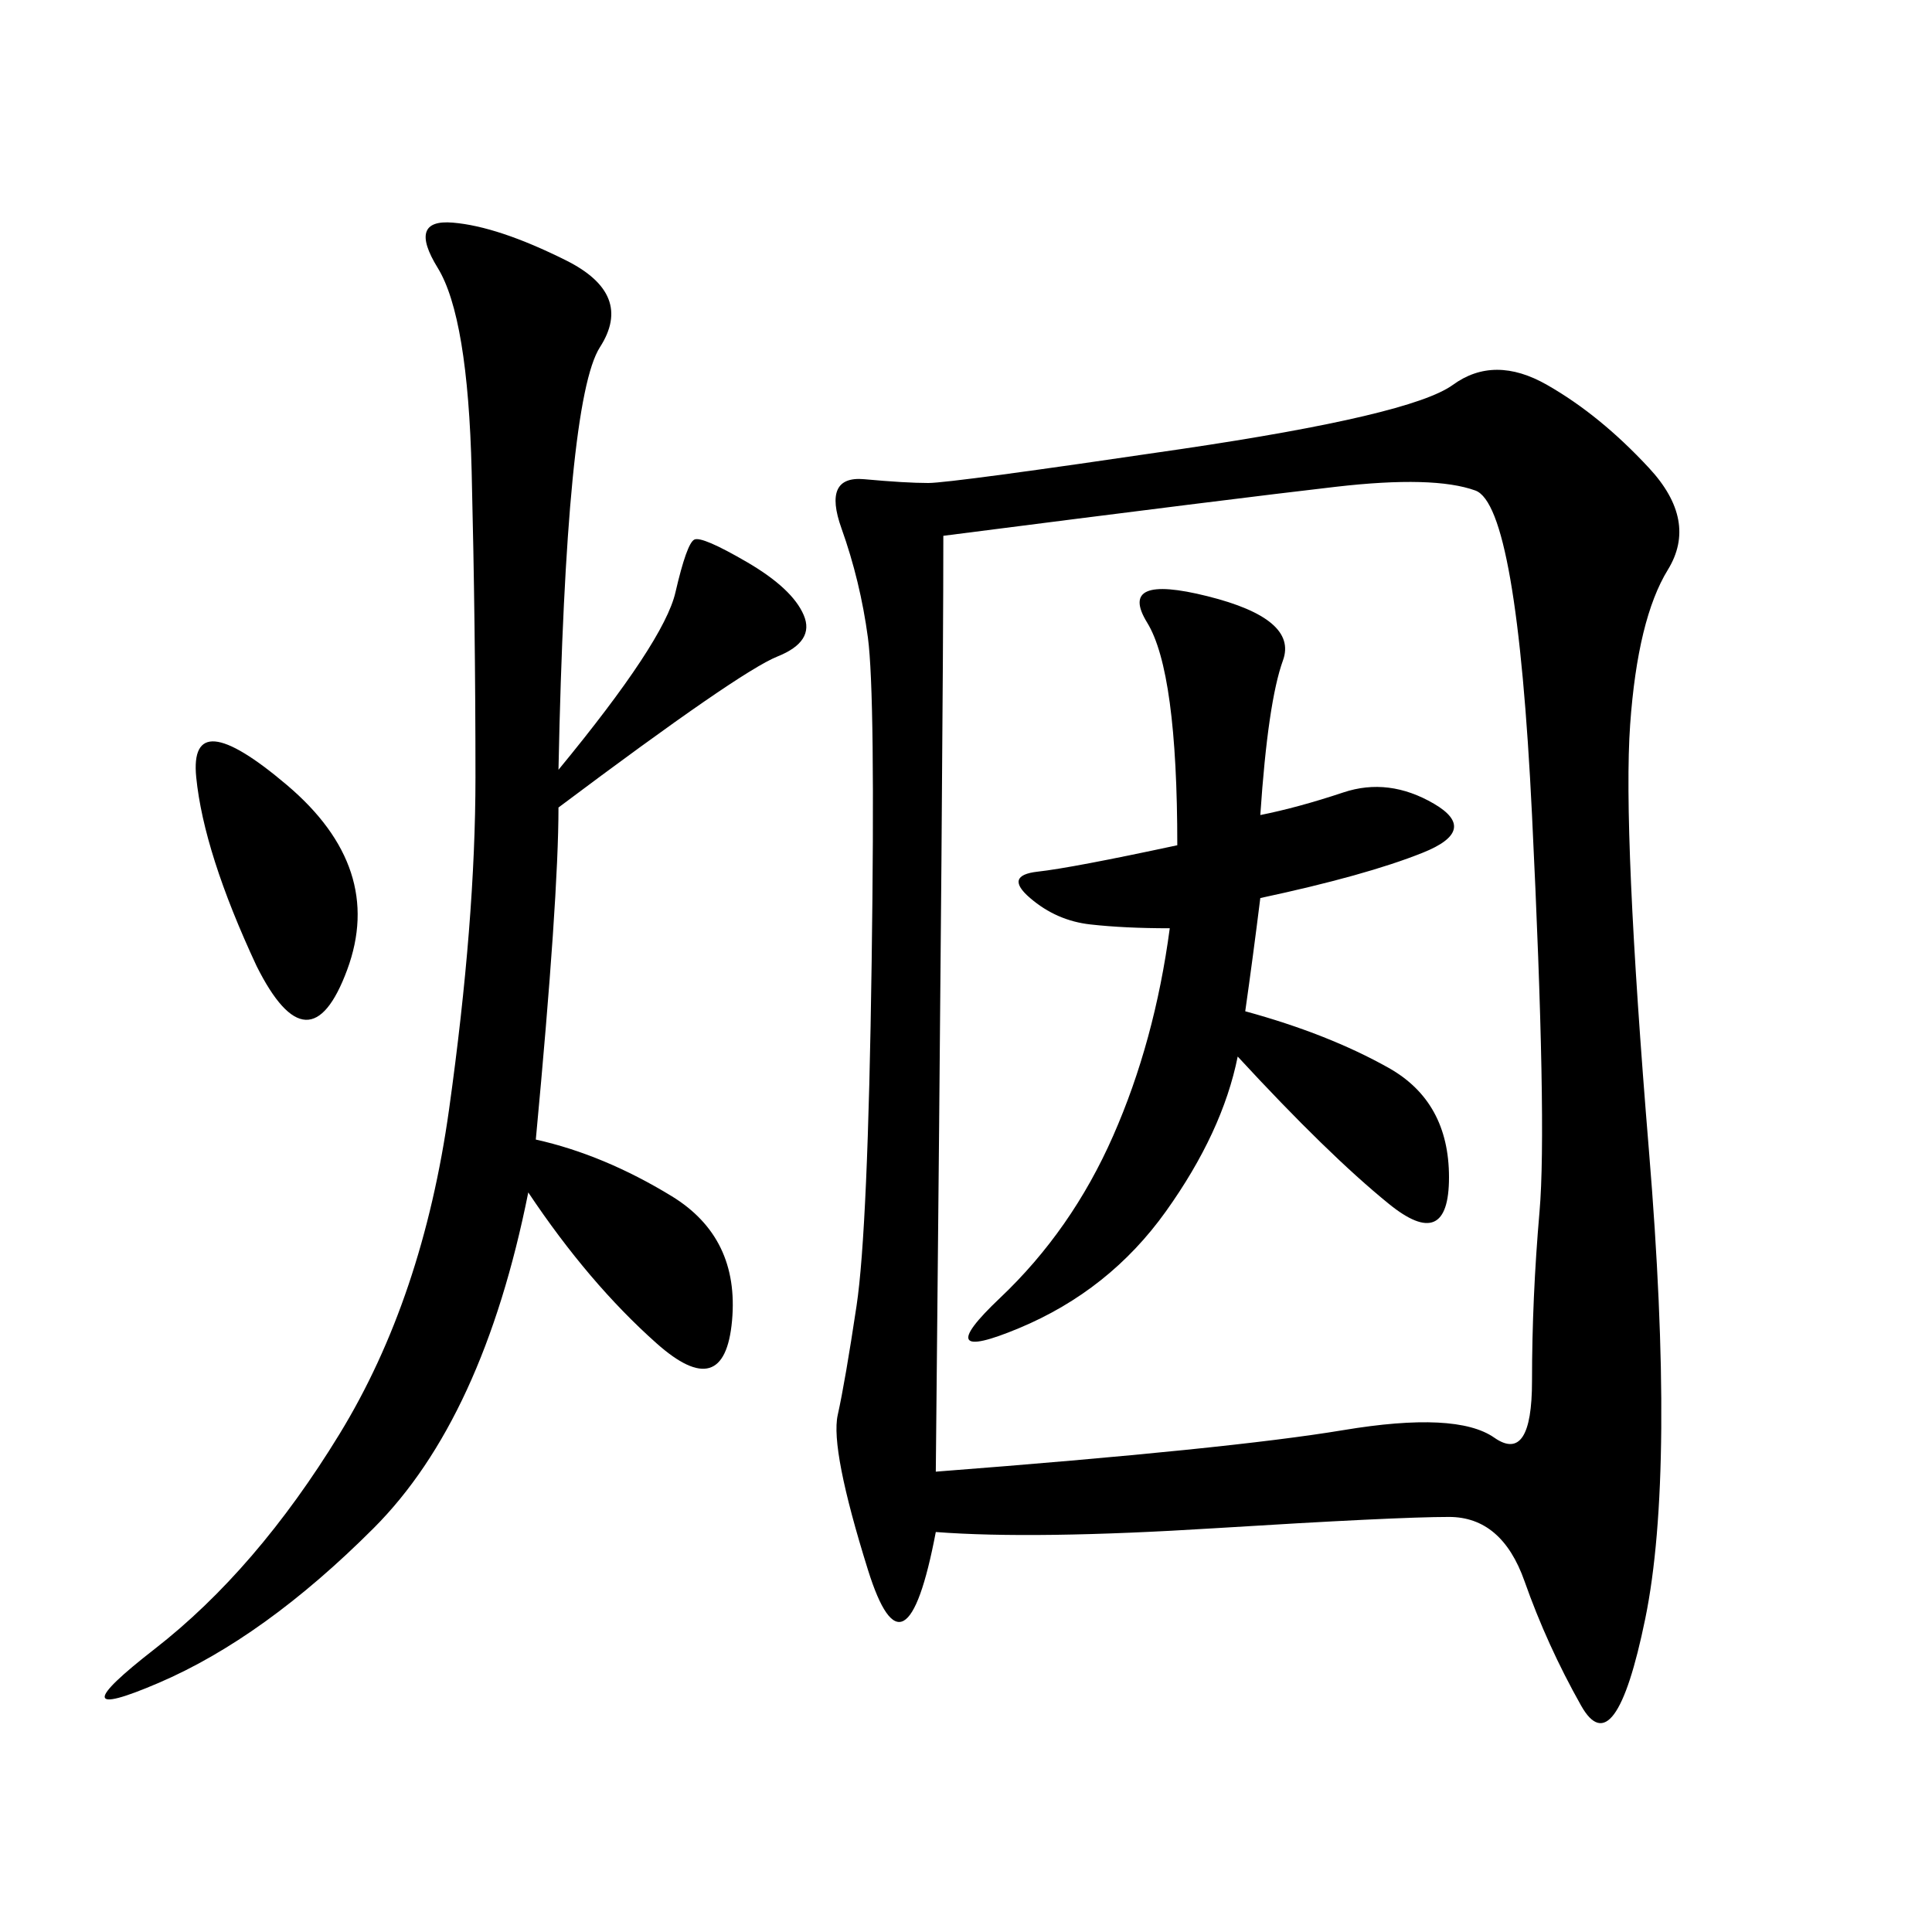 <svg xmlns="http://www.w3.org/2000/svg" xmlns:xlink="http://www.w3.org/1999/xlink" width="300" height="300"><path d="M145.31 237.89Q140.63 262.50 134.77 243.75Q128.91 225 130.08 219.73Q131.25 214.45 133.01 202.73Q134.77 191.02 135.35 149.41Q135.94 107.81 134.77 99.02Q133.59 90.23 130.66 82.03Q127.73 73.83 134.18 74.41Q140.63 75 144.14 75L144.14 75Q147.66 75 183.40 69.73Q219.14 64.45 225.59 59.77Q232.03 55.08 240.23 59.77Q248.44 64.45 256.05 72.66Q263.67 80.86 258.98 88.48Q254.30 96.09 253.13 112.50Q251.95 128.91 256.05 178.71Q260.16 228.52 255.47 251.37Q250.78 274.22 245.51 264.84Q240.23 255.47 236.72 245.51Q233.20 235.55 225 235.55L225 235.55Q216.80 235.55 188.67 237.30Q160.55 239.06 145.31 237.89L145.31 237.89ZM145.31 228.52Q191.02 225 208.59 222.07Q226.17 219.14 232.03 223.24Q237.89 227.34 237.89 214.45L237.89 214.45Q237.89 201.56 239.06 188.09Q240.23 174.61 237.89 126.56Q235.55 78.52 229.10 76.17Q222.66 73.83 207.42 75.59Q192.19 77.34 146.48 83.20L146.48 83.20Q146.48 111.33 145.31 228.52L145.31 228.52ZM86.72 119.53Q103.13 99.61 104.88 91.99Q106.64 84.38 107.81 83.79Q108.98 83.20 116.02 87.30Q123.05 91.41 124.80 95.51Q126.56 99.61 120.70 101.95Q114.84 104.30 86.72 125.39L86.72 125.39Q86.72 139.45 83.20 176.95L83.20 176.95Q93.75 179.30 104.30 185.74Q114.84 192.19 113.67 205.08Q112.50 217.97 101.95 208.59Q91.41 199.22 82.03 185.16L82.03 185.16Q75 220.31 58.01 237.30Q41.02 254.30 24.61 261.33Q8.20 268.36 24.02 256.05Q39.84 243.75 52.73 222.66Q65.63 201.56 69.73 172.27Q73.83 142.97 73.83 120.70L73.83 120.70Q73.83 97.27 73.24 73.24Q72.66 49.22 67.97 41.60Q63.28 33.98 70.31 34.57Q77.34 35.16 87.89 40.43Q98.44 45.70 93.16 53.91Q87.89 62.11 86.72 119.53L86.72 119.53ZM195.70 126.56Q201.56 125.39 208.59 123.05Q215.63 120.70 222.66 124.80Q229.69 128.91 220.90 132.42Q212.11 135.94 195.70 139.45L195.70 139.45Q194.53 148.83 193.36 157.03L193.36 157.03Q206.25 160.55 215.63 165.82Q225 171.09 225 182.81L225 182.81Q225 194.53 215.63 186.91Q206.25 179.30 192.19 164.06L192.19 164.06Q189.84 175.78 181.05 188.09Q172.27 200.39 158.20 206.25Q144.14 212.11 155.27 201.56Q166.41 191.02 172.85 176.37Q179.30 161.72 181.64 144.14L181.64 144.14Q174.61 144.14 169.34 143.55Q164.06 142.97 159.96 139.45Q155.86 135.94 161.13 135.35Q166.41 134.77 182.81 131.25L182.81 131.25Q182.81 104.30 178.13 96.68Q173.44 89.06 187.50 92.58Q201.56 96.09 199.22 102.54Q196.88 108.98 195.70 126.56L195.70 126.56ZM39.84 150Q31.64 132.42 30.47 120.70Q29.30 108.98 44.53 121.88Q59.77 134.77 53.91 150.59Q48.05 166.41 39.84 150L39.84 150Z"/></svg>